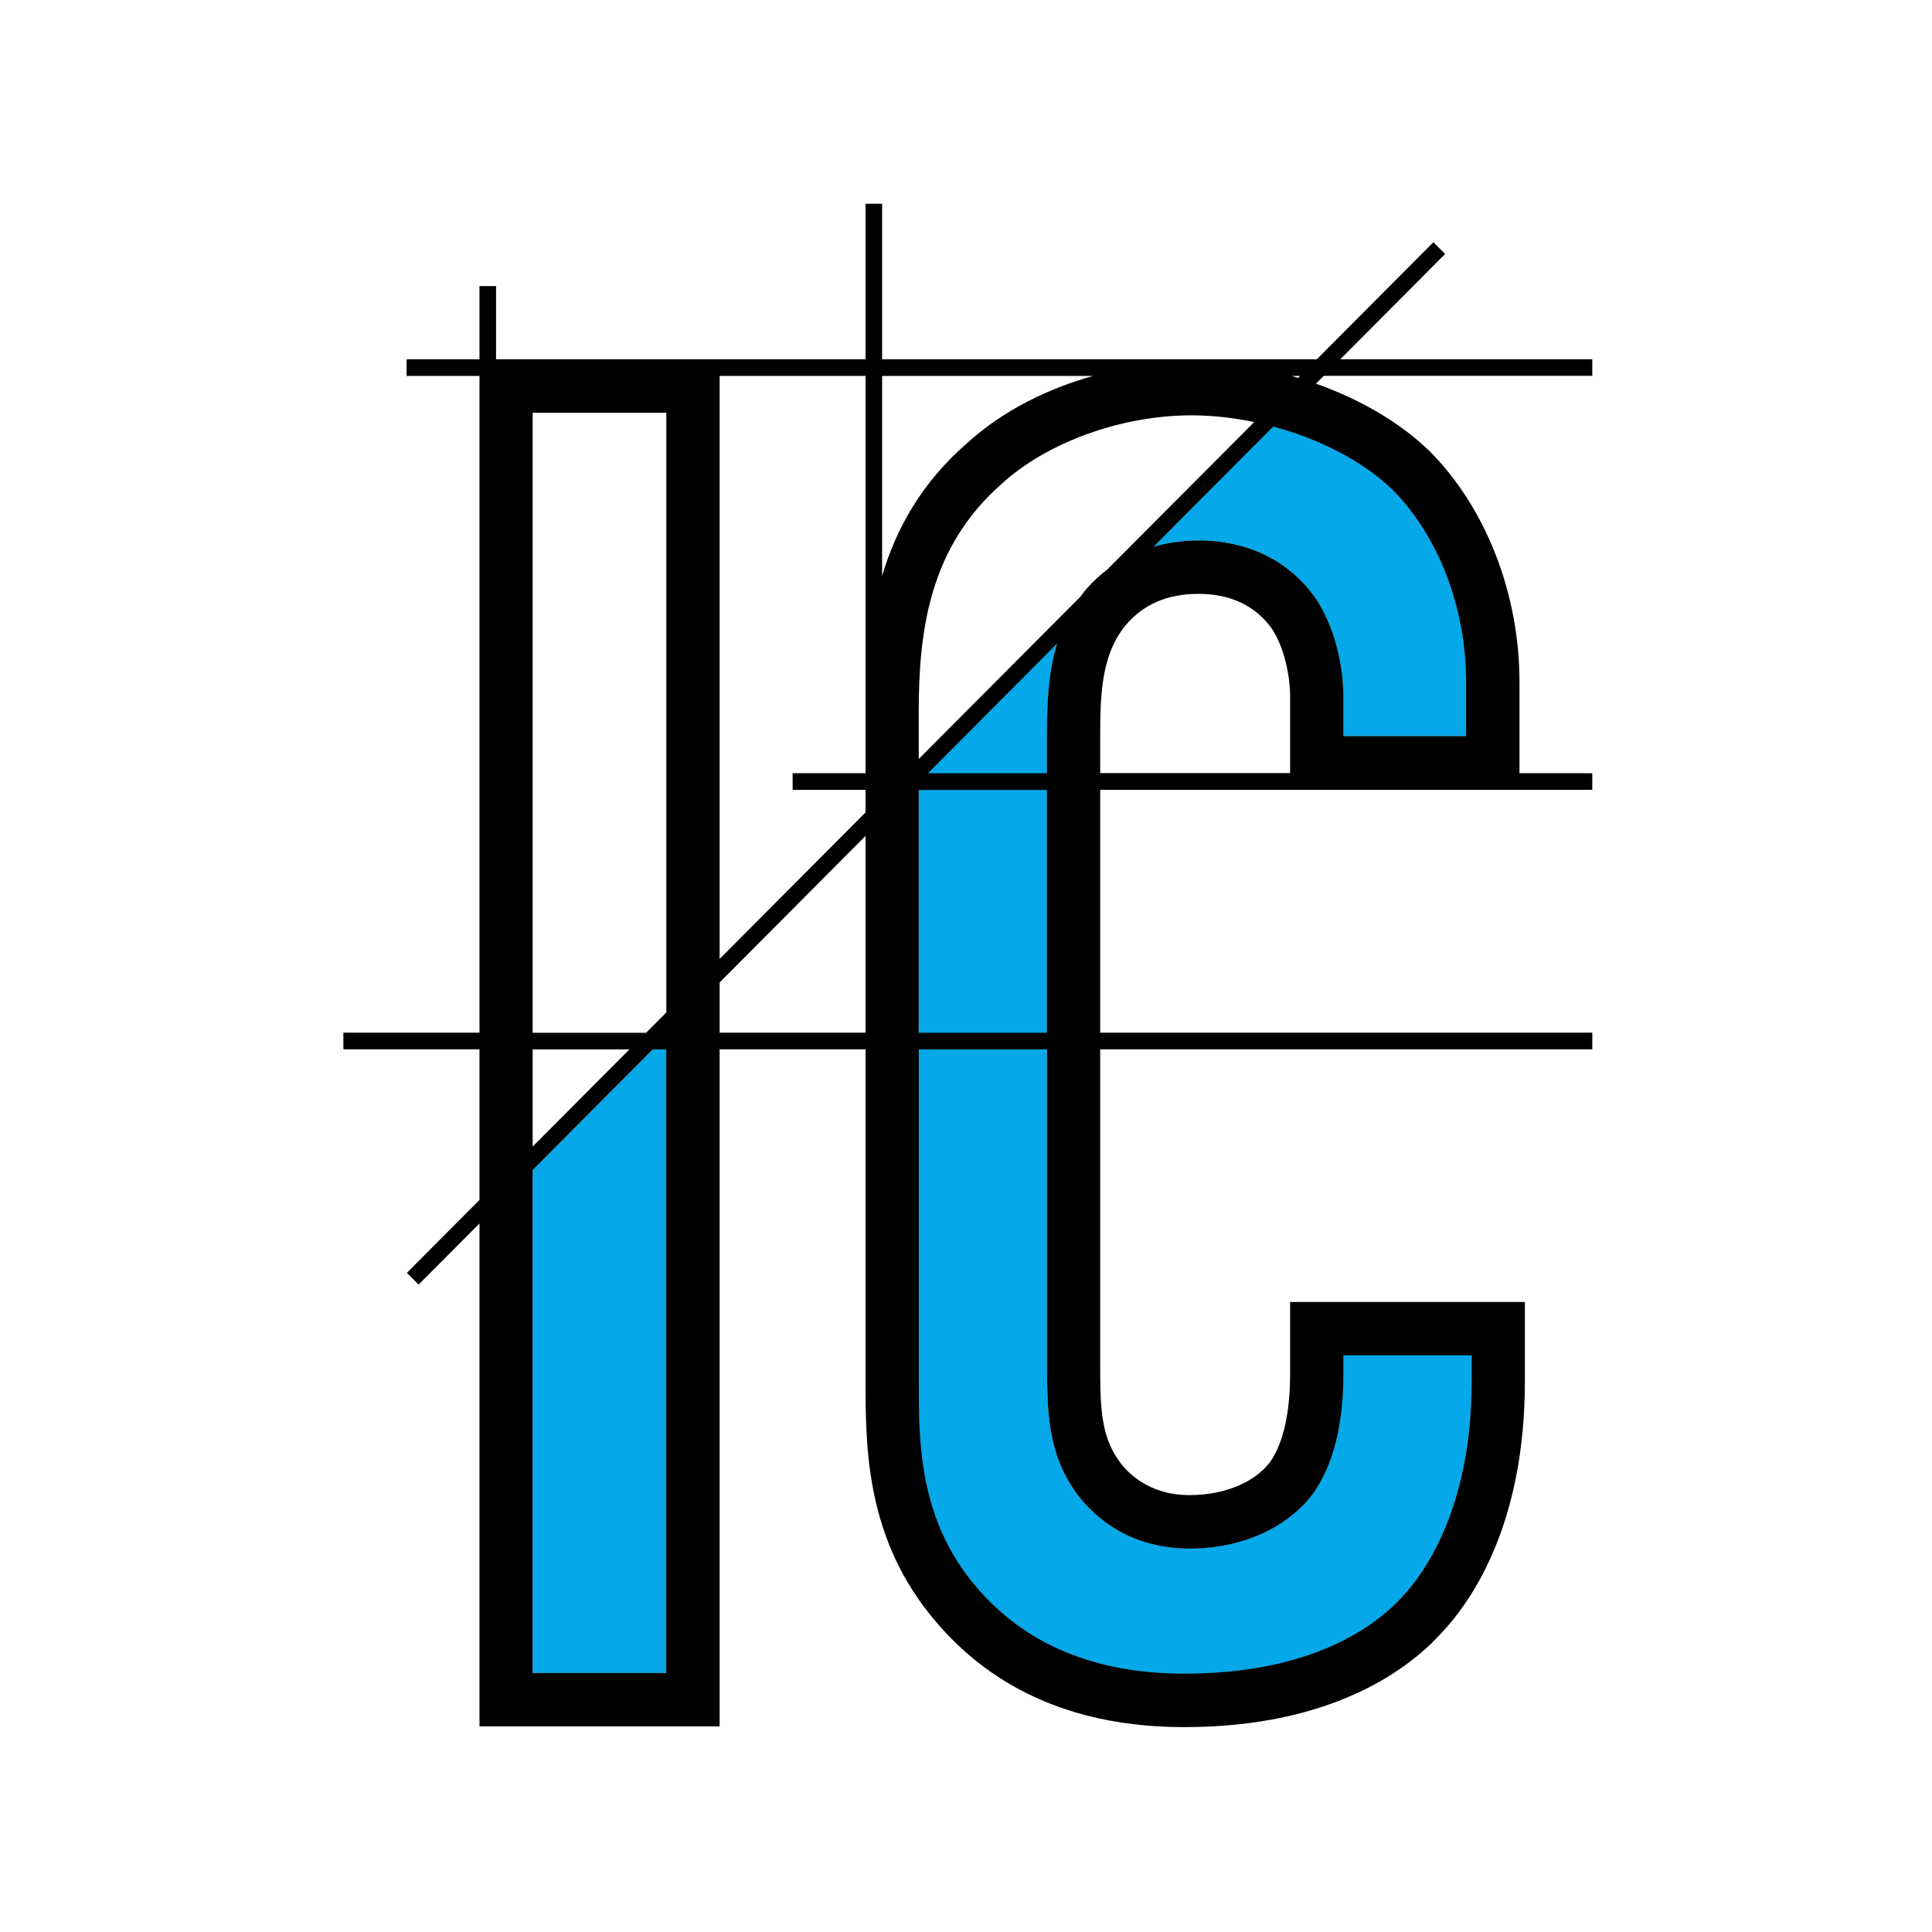 <svg xmlns="http://www.w3.org/2000/svg" width="512" height="512" viewBox="0 0 512 512" fill="none"><path d="M317.676 143.198C330.594 143.198 341.499 148.532 348.433 158.219C354.025 166.332 356.01 177.142 356.01 184.554V195.054H388.529V180.707C388.529 161.082 381.203 142.019 368.956 129.693C361.267 122.253 349.831 116.329 337.417 113.016L305.709 144.854C309.456 143.787 313.426 143.198 317.676 143.198Z" fill="#05A8E8"></path><path d="M243.47 365.56C243.47 382.097 243.47 402.677 258.597 420.421C271.542 435.779 290.108 443.528 313.819 443.528C347.987 443.528 364.68 430.753 371.586 423.144C377.178 417.22 389.956 400.038 389.956 366.122V359.187H355.984V364.185C355.984 377.661 353.272 388.302 347.931 395.826C341.081 405.007 328.89 410.398 315.245 410.398C297.406 410.398 288.095 399.841 284.936 395.293C277.414 384.821 277.414 372.86 277.414 361.293V194.69C277.414 186.66 277.694 178.378 280.098 170.544L243.47 207.324V365.532V365.56Z" fill="#05A8E8"></path><path d="M337.444 113.016C349.831 116.329 361.294 122.253 368.984 129.693C381.258 141.991 388.556 161.054 388.556 180.707V195.054H356.038V184.554C356.038 177.142 354.081 166.332 348.46 158.219C341.554 148.532 330.621 143.198 317.704 143.198C313.454 143.198 309.483 143.787 305.736 144.854" fill="#05A8E8"></path><path d="M280.128 170.572C277.751 178.405 277.444 186.687 277.444 194.717V361.32C277.444 372.888 277.444 384.848 284.965 395.32C288.125 399.869 297.436 410.425 315.275 410.425C328.92 410.425 341.111 405.035 347.961 395.854C353.301 388.329 356.014 377.689 356.014 364.212V359.215H389.986V366.149C389.986 400.065 377.208 417.248 371.616 423.172C364.709 430.78 347.989 443.555 313.849 443.555C290.138 443.555 271.544 435.778 258.626 420.448C243.471 402.676 243.471 382.125 243.499 365.588V207.379" fill="#05A8E8"></path><path d="M141.163 310.082L173.038 278.104H176.589V443.359H141.163V310.082Z" fill="#05A8E8"></path><path d="M421.972 99.624V95.216H355.174L382.967 67.308L379.863 64.192L348.966 95.216H233.768V54H229.378V95.216H131.459V75.815H127.069V95.216H107.749V99.624H127.069V273.667H91V278.075H127.069V317.999L107.832 337.315L110.936 340.432L127.069 324.232V457.509H190.708V278.075H229.378V350.034V365.532C229.378 383.416 229.35 407.87 247.888 429.601C263.602 448.243 285.803 457.705 313.848 457.705C353.412 457.705 373.572 442.039 381.96 432.802C390.237 424.042 404.105 403.715 404.105 366.121V345.036H341.892V364.184C341.892 374.488 340.019 382.602 336.58 387.459C332.525 392.878 324.389 396.219 315.274 396.219C304.061 396.219 298.441 389.873 296.484 387.066C291.563 380.243 291.563 371.877 291.563 361.292V278.075H421.972V273.667H291.563V209.317H421.972V204.909H402.679V180.707C402.679 157.404 393.816 134.578 378.884 119.586C371.055 111.977 360.458 105.828 348.743 101.673L350.812 99.596H422L421.972 99.624ZM287.173 156.983C286.893 157.348 286.614 157.713 286.334 158.106L243.47 201.146V188.933C243.47 167.343 246.155 145.022 265.671 128.036C277.694 117.115 297.351 110.068 315.749 110.068C321.257 110.068 326.877 110.714 332.386 111.837L293.492 150.89C291.199 152.631 289.074 154.653 287.173 156.955V156.983ZM277.443 204.909H245.931L280.127 170.572C277.75 178.405 277.443 186.687 277.443 194.717V204.909ZM289.689 99.624C278.002 102.908 266.035 108.58 256.332 117.396C244.253 127.896 237.487 140.081 233.768 152.631V99.624H289.689ZM229.378 99.624V204.909H210.057V209.317H229.378V215.297L190.708 254.126V99.624H229.378ZM141.162 109.394H176.588V268.304L171.22 273.695H141.162V109.394ZM141.162 278.103H166.802L141.162 303.848V278.103ZM176.588 443.358H141.162V310.081L173.009 278.103H176.56V443.358H176.588ZM190.708 273.695V260.359L229.378 221.53V273.667H190.708V273.695ZM284.964 395.292C288.124 399.84 297.435 410.397 315.274 410.397C328.918 410.397 341.109 405.006 347.96 395.826C353.3 388.301 356.013 377.66 356.013 364.184V359.186H389.985V366.121C389.985 400.037 377.207 417.219 371.615 423.143C364.708 430.752 347.988 443.527 313.848 443.527C290.137 443.527 271.543 435.75 258.625 420.42C243.47 402.648 243.47 382.096 243.498 365.56V278.103H277.471V361.32C277.471 372.887 277.471 384.848 284.992 395.32L284.964 395.292ZM277.443 273.695H243.47V209.345H277.443V273.695ZM291.563 204.909V194.717C291.563 183.459 292.066 173.52 298.106 165.939C302.859 160.184 309.262 157.376 317.678 157.376C328.219 157.376 333.979 162.345 336.887 166.388C340.354 171.386 341.892 179.135 341.892 184.553V204.881H291.563V204.909ZM368.958 129.721C381.233 142.018 388.531 161.082 388.531 180.735V195.082H356.013V184.582C356.013 177.169 354.055 166.36 348.435 158.246C341.529 148.56 330.596 143.226 317.678 143.226C313.428 143.226 309.458 143.815 305.711 144.882L337.419 113.044C349.805 116.357 361.269 122.281 368.958 129.721ZM344.017 100.157C343.43 99.989 342.843 99.792 342.256 99.624H344.549L344.017 100.157Z" fill="black"></path></svg>